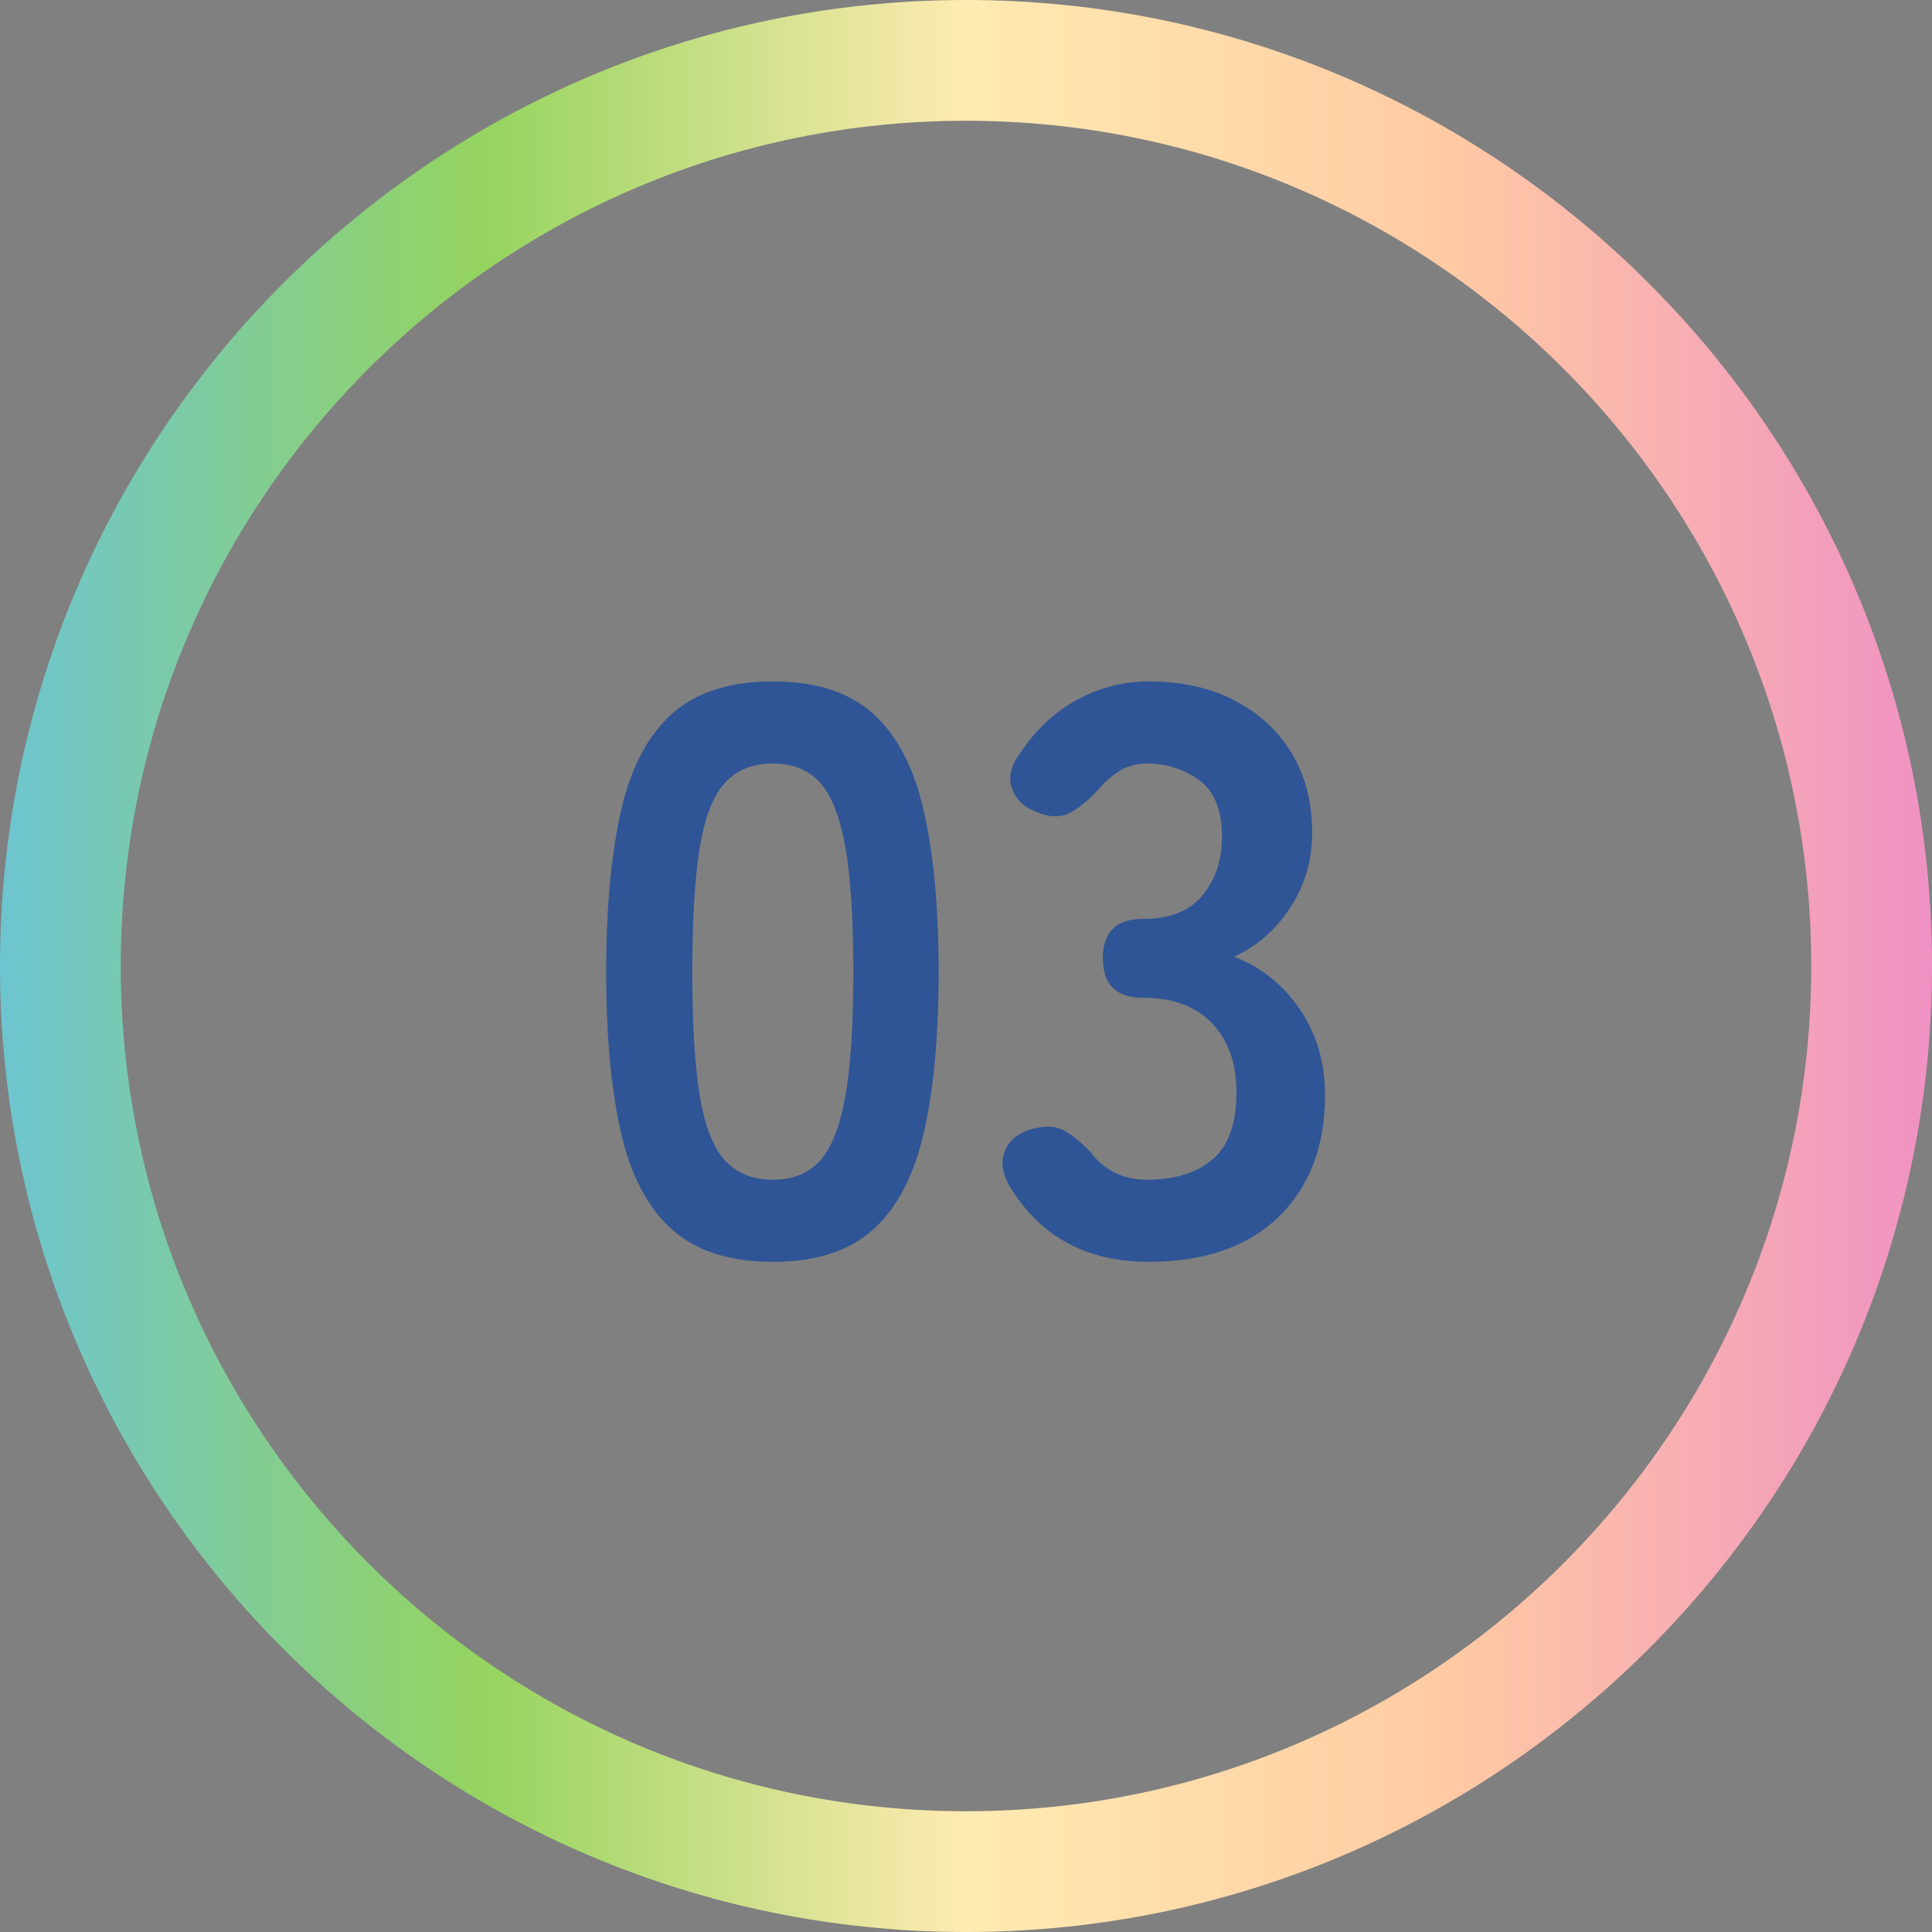 <?xml version="1.0" encoding="UTF-8"?><svg id="Layer_2" xmlns="http://www.w3.org/2000/svg" xmlns:xlink="http://www.w3.org/1999/xlink" viewBox="0 0 96 96"><rect x="0" y="0" width="96" height="96" fill="#808080" stroke="none"/><defs><style>.cls-1{fill:url(#_名称未設定グラデーション_60);}.cls-2{fill:#2f5596;}</style><linearGradient id="_名称未設定グラデーション_60" x1="0" y1="48" x2="96" y2="48" gradientUnits="userSpaceOnUse"><stop offset="0" stop-color="#6dc5d0"/><stop offset=".25" stop-color="#95d45f"/><stop offset=".5" stop-color="#ffebb1"/><stop offset=".75" stop-color="#ffcaa3"/><stop offset="1" stop-color="#f091c3"/></linearGradient></defs><g id="contents"><g><path class="cls-1" d="M48,96C21.53,96,0,74.47,0,48S21.53,0,48,0s48,21.53,48,48-21.53,48-48,48Zm0-90C24.84,6,6,24.84,6,48s18.84,42,42,42,42-18.84,42-42S71.16,6,48,6Z"/><g><path class="cls-2" d="M38.4,62.7c-2.13,0-3.8-.53-5-1.6-1.2-1.07-2.05-2.67-2.54-4.8-.49-2.13-.74-4.8-.74-8s.25-5.87,.74-8.02c.49-2.15,1.34-3.75,2.54-4.82s2.87-1.6,5-1.6,3.79,.53,4.98,1.6,2.03,2.67,2.52,4.82c.49,2.15,.74,4.82,.74,8.02s-.25,5.87-.74,8c-.49,2.13-1.33,3.73-2.52,4.8-1.19,1.07-2.85,1.6-4.98,1.6Zm0-4.08c.99,0,1.77-.31,2.34-.94,.57-.63,.99-1.69,1.26-3.18s.4-3.56,.4-6.2-.13-4.75-.4-6.24c-.27-1.49-.69-2.55-1.26-3.18-.57-.63-1.35-.94-2.34-.94s-1.77,.31-2.36,.94c-.59,.63-1.01,1.69-1.26,3.18-.25,1.49-.38,3.57-.38,6.24s.13,4.71,.38,6.2c.25,1.49,.67,2.55,1.26,3.18,.59,.63,1.37,.94,2.36,.94Z"/><path class="cls-2" d="M57.08,62.7c-3.04,0-5.32-1.21-6.84-3.64-.43-.69-.53-1.31-.32-1.84,.21-.53,.63-.89,1.24-1.08,.67-.21,1.21-.21,1.64,0,.43,.21,.89,.59,1.4,1.12,.29,.4,.67,.73,1.14,.98,.47,.25,1.02,.38,1.66,.38,1.36,0,2.44-.33,3.24-1s1.2-1.79,1.2-3.36c0-1.41-.4-2.55-1.2-3.4-.8-.85-1.95-1.28-3.44-1.28-1.33,0-2-.65-2-1.96s.67-1.96,2-1.96,2.32-.39,2.96-1.18c.64-.79,.96-1.75,.96-2.9,0-1.33-.38-2.27-1.14-2.82-.76-.55-1.62-.82-2.58-.82-.53,0-1.01,.13-1.42,.4s-.77,.59-1.06,.96c-.51,.53-.98,.91-1.42,1.12-.44,.21-.98,.19-1.62-.08-.61-.24-1.01-.63-1.2-1.18s-.04-1.14,.44-1.78c.77-1.15,1.71-2.02,2.82-2.62s2.29-.9,3.54-.9c1.63,0,3.05,.31,4.26,.94,1.21,.63,2.16,1.5,2.84,2.62,.68,1.12,1.02,2.44,1.02,3.96,0,1.39-.37,2.63-1.1,3.74-.73,1.11-1.66,1.91-2.78,2.42,1.33,.51,2.42,1.37,3.26,2.6s1.26,2.65,1.26,4.28c0,2.53-.77,4.55-2.3,6.04s-3.69,2.24-6.46,2.24Z"/></g></g></g></svg>